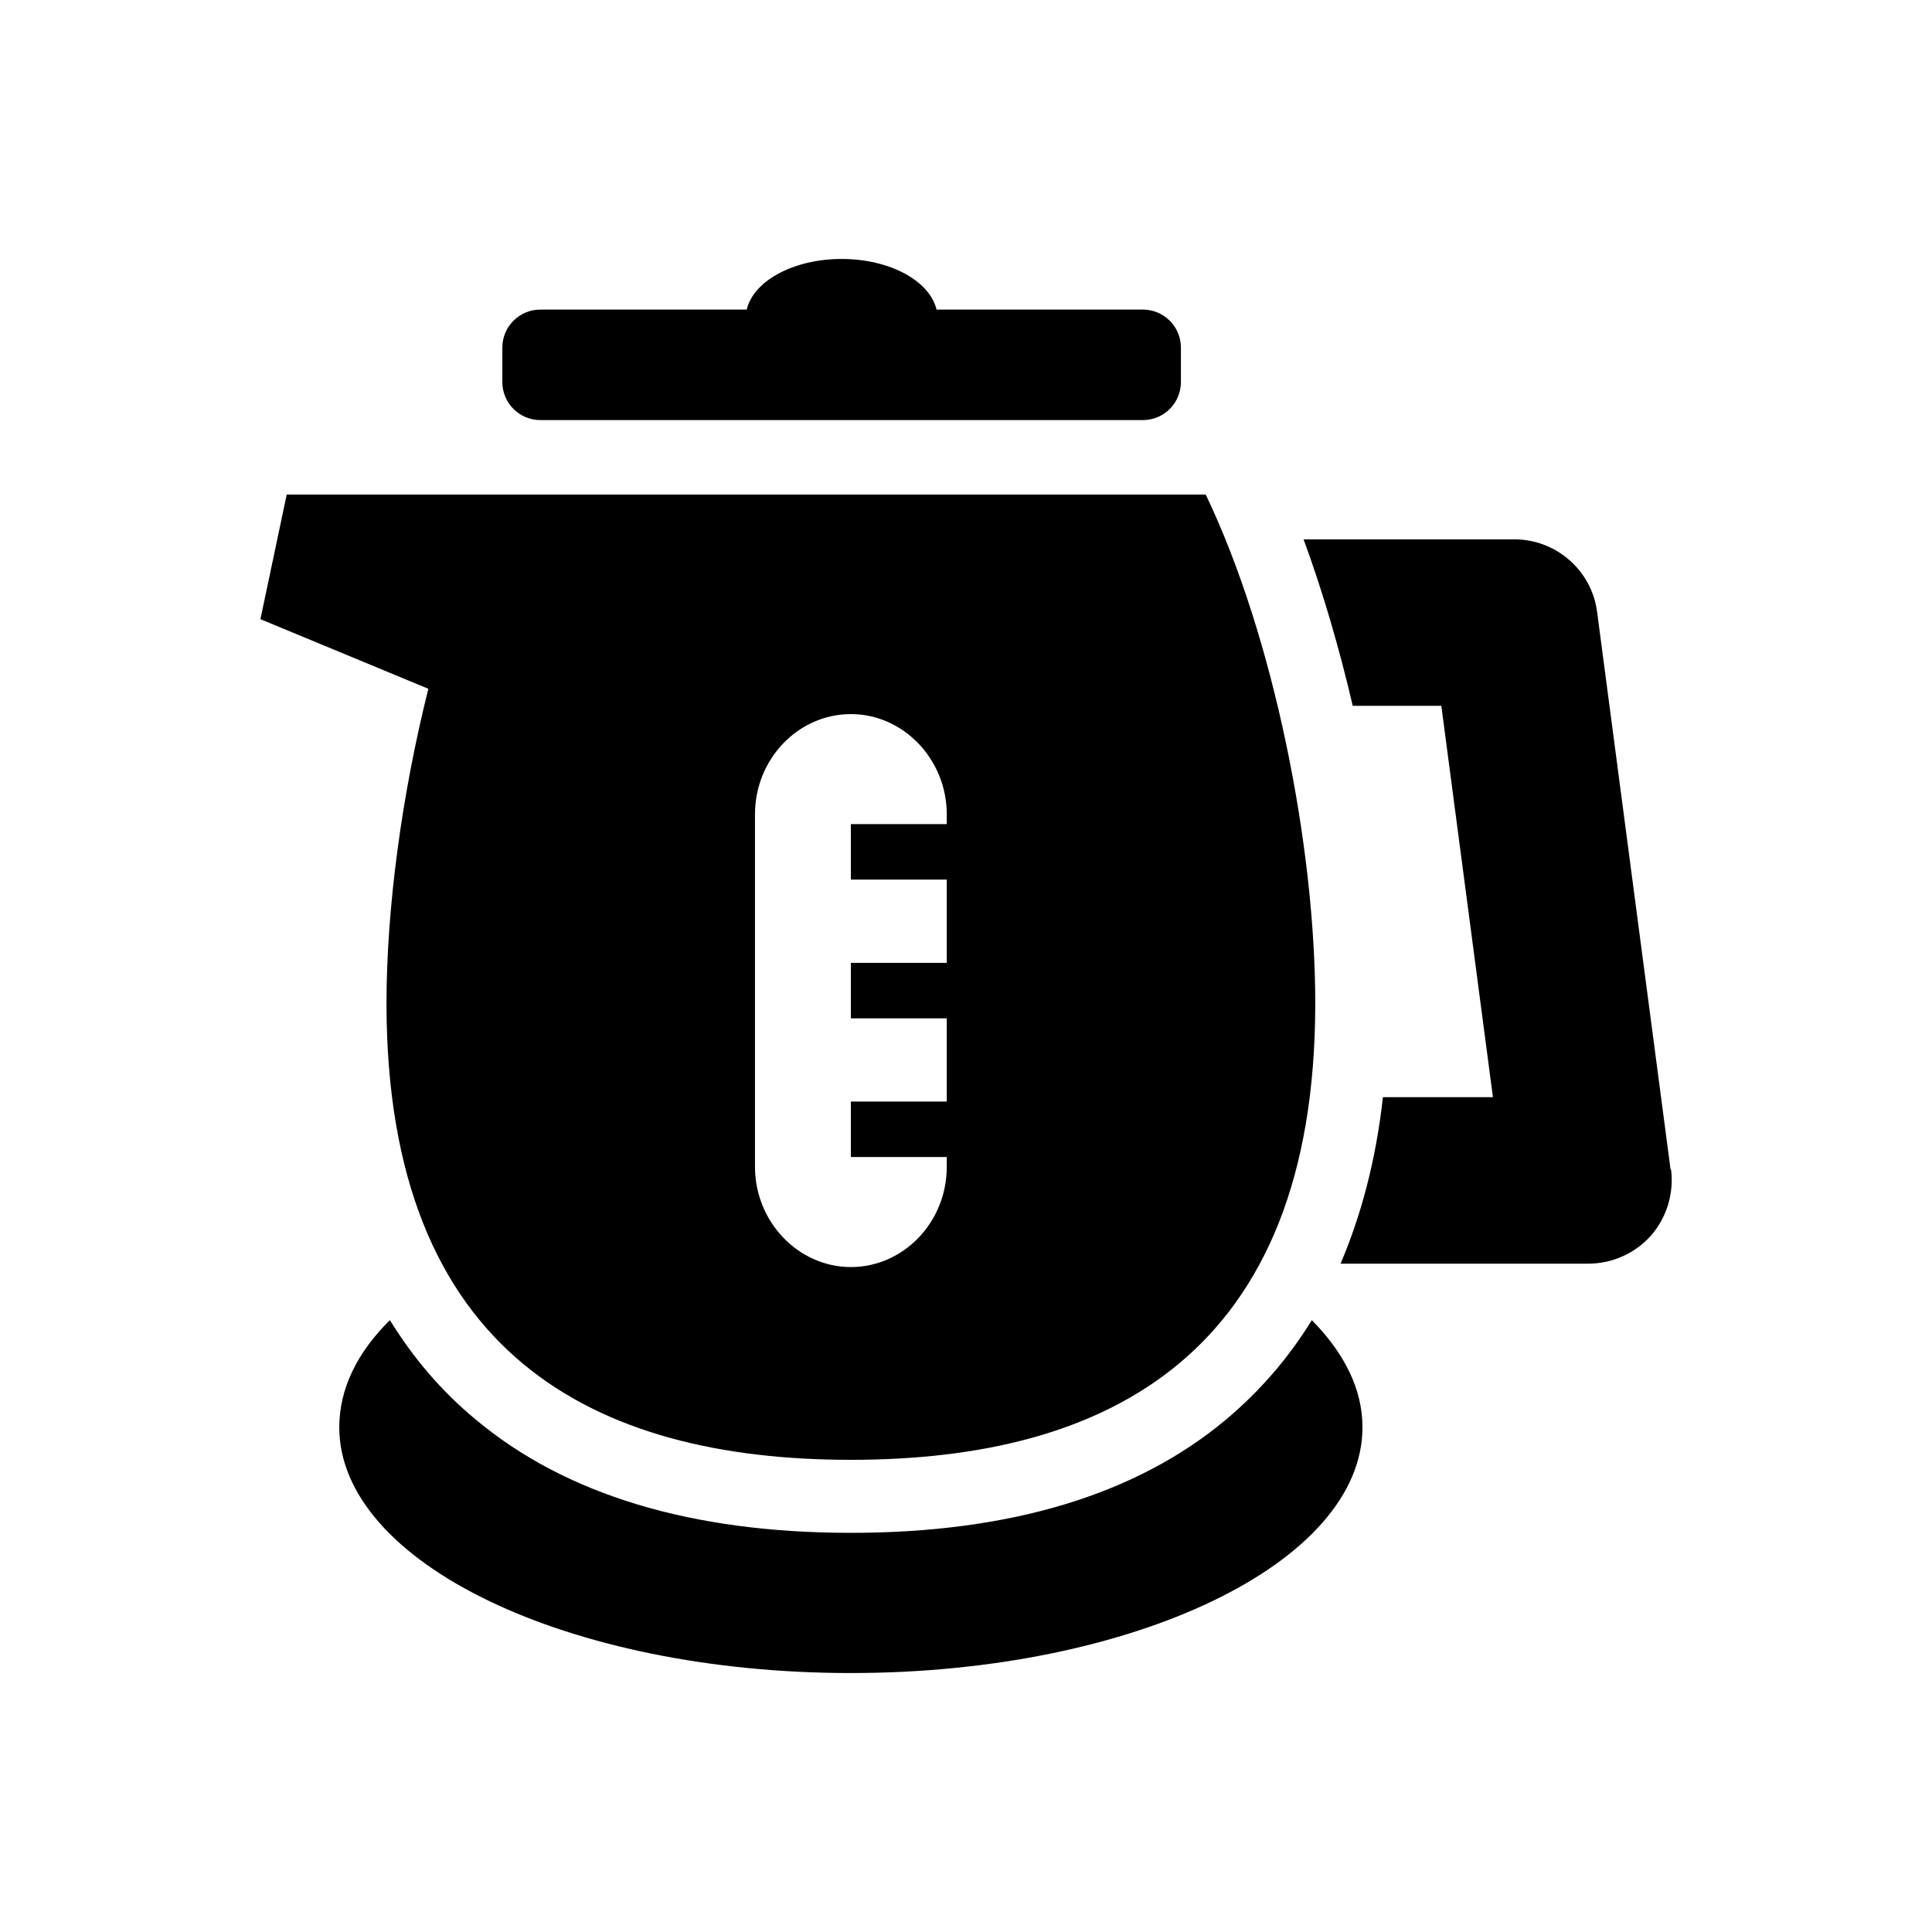 <?xml version="1.0" encoding="UTF-8"?>
<svg id="pict" xmlns="http://www.w3.org/2000/svg" viewBox="0 0 39.69 39.69">
  <defs>
    <style>
      .cls-1 {
        fill: none;
      }
    </style>
  </defs>
  <g>
    <path d="M25.19,29.16c-1.85,1.55-4.44,2.33-7.71,2.33s-5.86-.78-7.71-2.33c-.7-.58-1.28-1.26-1.76-2.04-.67.66-1.04,1.41-1.04,2.2,0,2.79,4.71,5.05,10.51,5.05s10.51-2.26,10.51-5.05c0-.79-.38-1.53-1.04-2.2-.48.78-1.07,1.46-1.76,2.04Z"/>
    <path d="M34.32,24.03l-1.51-11.46c-.11-.85-.84-1.49-1.7-1.49h-4.33c.39,1.06.73,2.22,1.01,3.42h1.82l1.06,8.04h-2.26c-.14,1.27-.44,2.41-.87,3.42h5.09c.49,0,.96-.21,1.29-.58.32-.37.47-.86.41-1.35Z"/>
    <path d="M11.1,8.63h12.38c.43,0,.78-.35.78-.78v-.71c0-.43-.35-.78-.78-.78h-4.24c-.14-.59-.96-1.04-1.95-1.04s-1.81.45-1.95,1.04h-4.24c-.43,0-.78.35-.78.78v.71c0,.43.35.78.78.78Z"/>
    <path d="M7.94,20.61c0,7.22,4.27,9.38,9.54,9.38s9.54-2.16,9.54-9.38c0-3.22-.85-7.53-2.25-10.45H5.89l-.54,2.56,3.45,1.43c-.55,2.19-.86,4.53-.86,6.46ZM15.51,16.73c0-1.14.89-2.06,1.97-2.06s1.97.93,1.97,2.06v.2h-1.97v1.14h1.97v1.71h-1.97v1.14h1.97v1.71h-1.97v1.14h1.97v.2c0,1.14-.89,2.06-1.97,2.06s-1.97-.93-1.97-2.06v-7.23Z"/>
  </g>
  <rect class="cls-1" x="-36.02" y="18.91" width="127.07" height="127.07"/>
</svg>